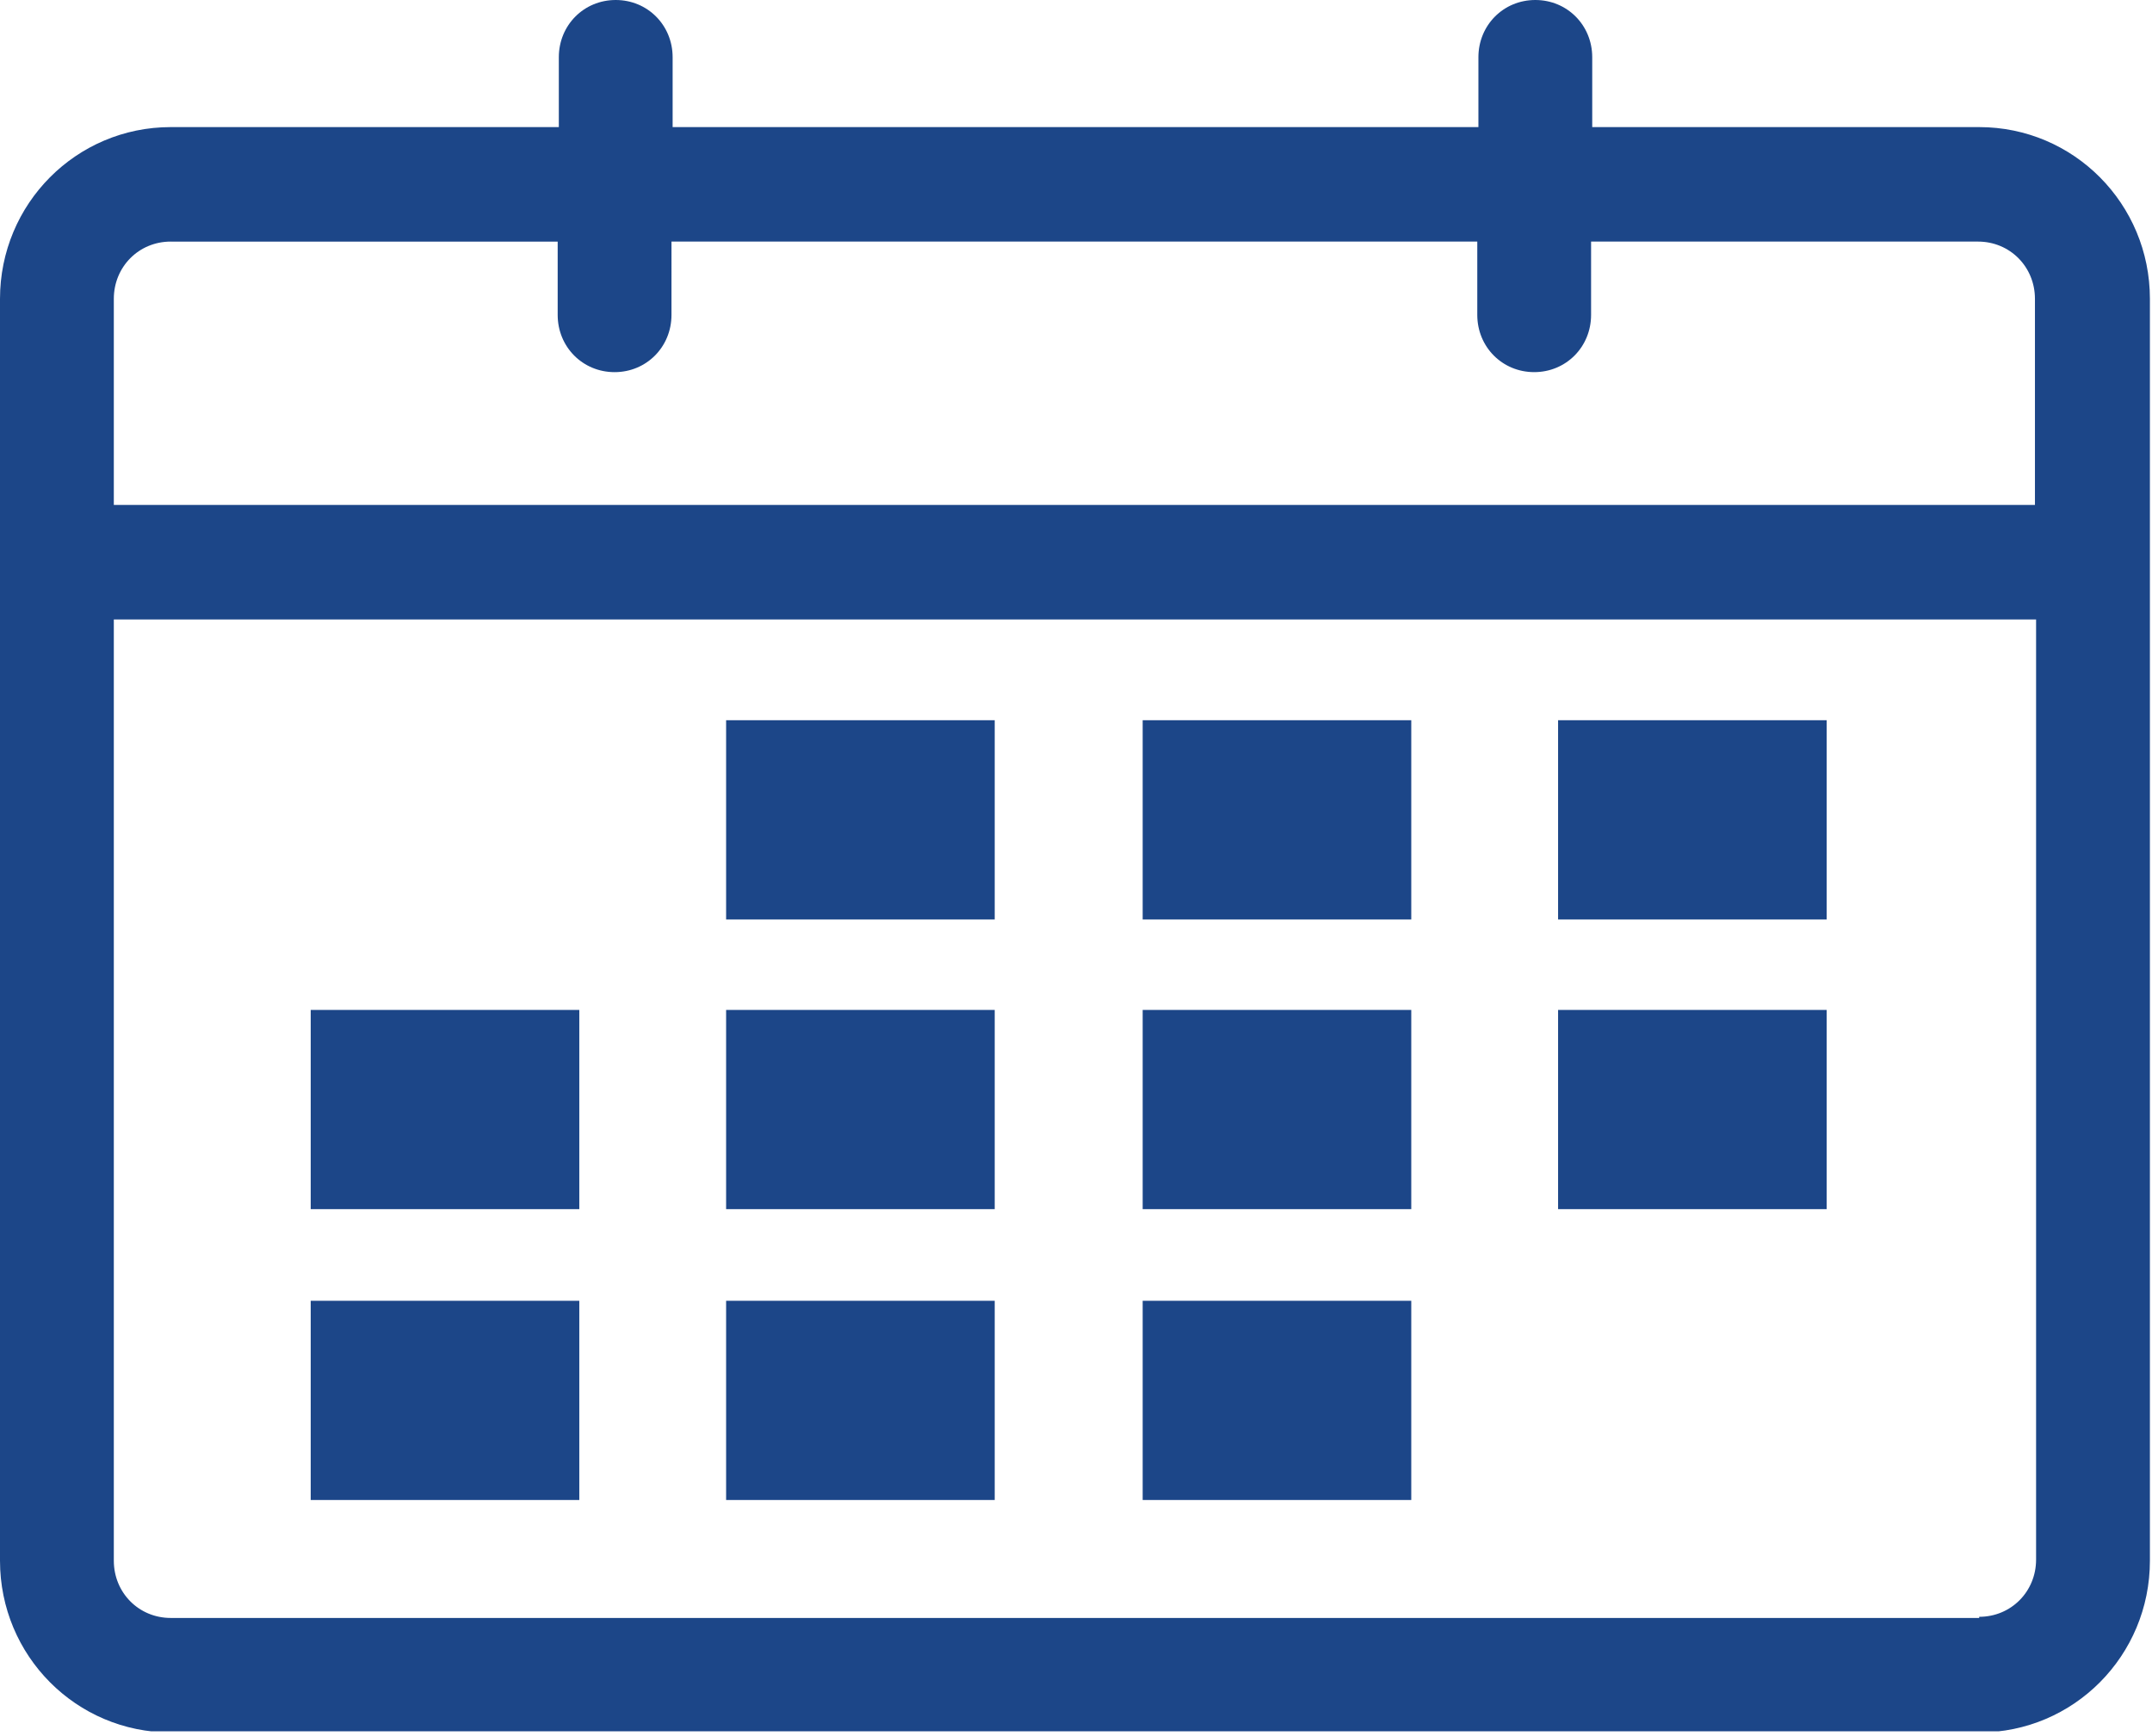 <svg width="145" height="117" fill="none" xmlns="http://www.w3.org/2000/svg"><g clip-path="url(#a)" fill="#1C4688"><path d="M133.356 8.565h-26.073V3.858c0-2.16-1.687-3.858-3.834-3.858-2.148 0-3.835 1.698-3.835 3.858v4.707H45.321V3.858c0-2.16-1.687-3.858-3.834-3.858-2.147 0-3.834 1.698-3.834 3.858v4.707h-26.15C5.138 8.565 0 13.735 0 20.14v85.033c0 6.404 5.138 11.574 11.503 11.574h121.853c6.365 0 11.503-5.17 11.503-11.574V20.139c0-6.404-5.138-11.574-11.503-11.574ZM11.503 16.281h26.073v4.939c0 2.16 1.687 3.858 3.834 3.858 2.147 0 3.834-1.698 3.834-3.858V16.28h54.294v4.939c0 2.16 1.687 3.858 3.834 3.858 2.147 0 3.834-1.698 3.834-3.858V16.28h26.073c2.147 0 3.834 1.698 3.834 3.859v13.889H7.669v-13.89c0-2.16 1.687-3.858 3.834-3.858Zm121.853 92.75H11.503c-2.147 0-3.834-1.698-3.834-3.858V41.745H137.19v63.351c0 2.16-1.687 3.858-3.834 3.858v.077Z"/><path d="M67.023 48.535H48.925v13.427h18.098V48.535ZM95.09 48.535H76.992v13.427H95.09V48.535ZM123.08 48.535h-18.098v13.427h18.098V48.535ZM39.033 68.058H20.935v13.426h18.098V68.058ZM67.023 68.058H48.925v13.426h18.098V68.058ZM95.09 68.058H76.992v13.426H95.09V68.058ZM123.08 68.058h-18.098v13.426h18.098V68.058ZM39.033 87.657H20.935v13.426h18.098V87.657ZM67.023 87.657H48.925v13.426h18.098V87.657ZM95.09 87.657H76.992v13.426H95.09V87.657Z"/></g><defs><clipPath id="a"><path fill="#fff" d="M0 0h144.859v116.67H0z"/></clipPath></defs></svg>